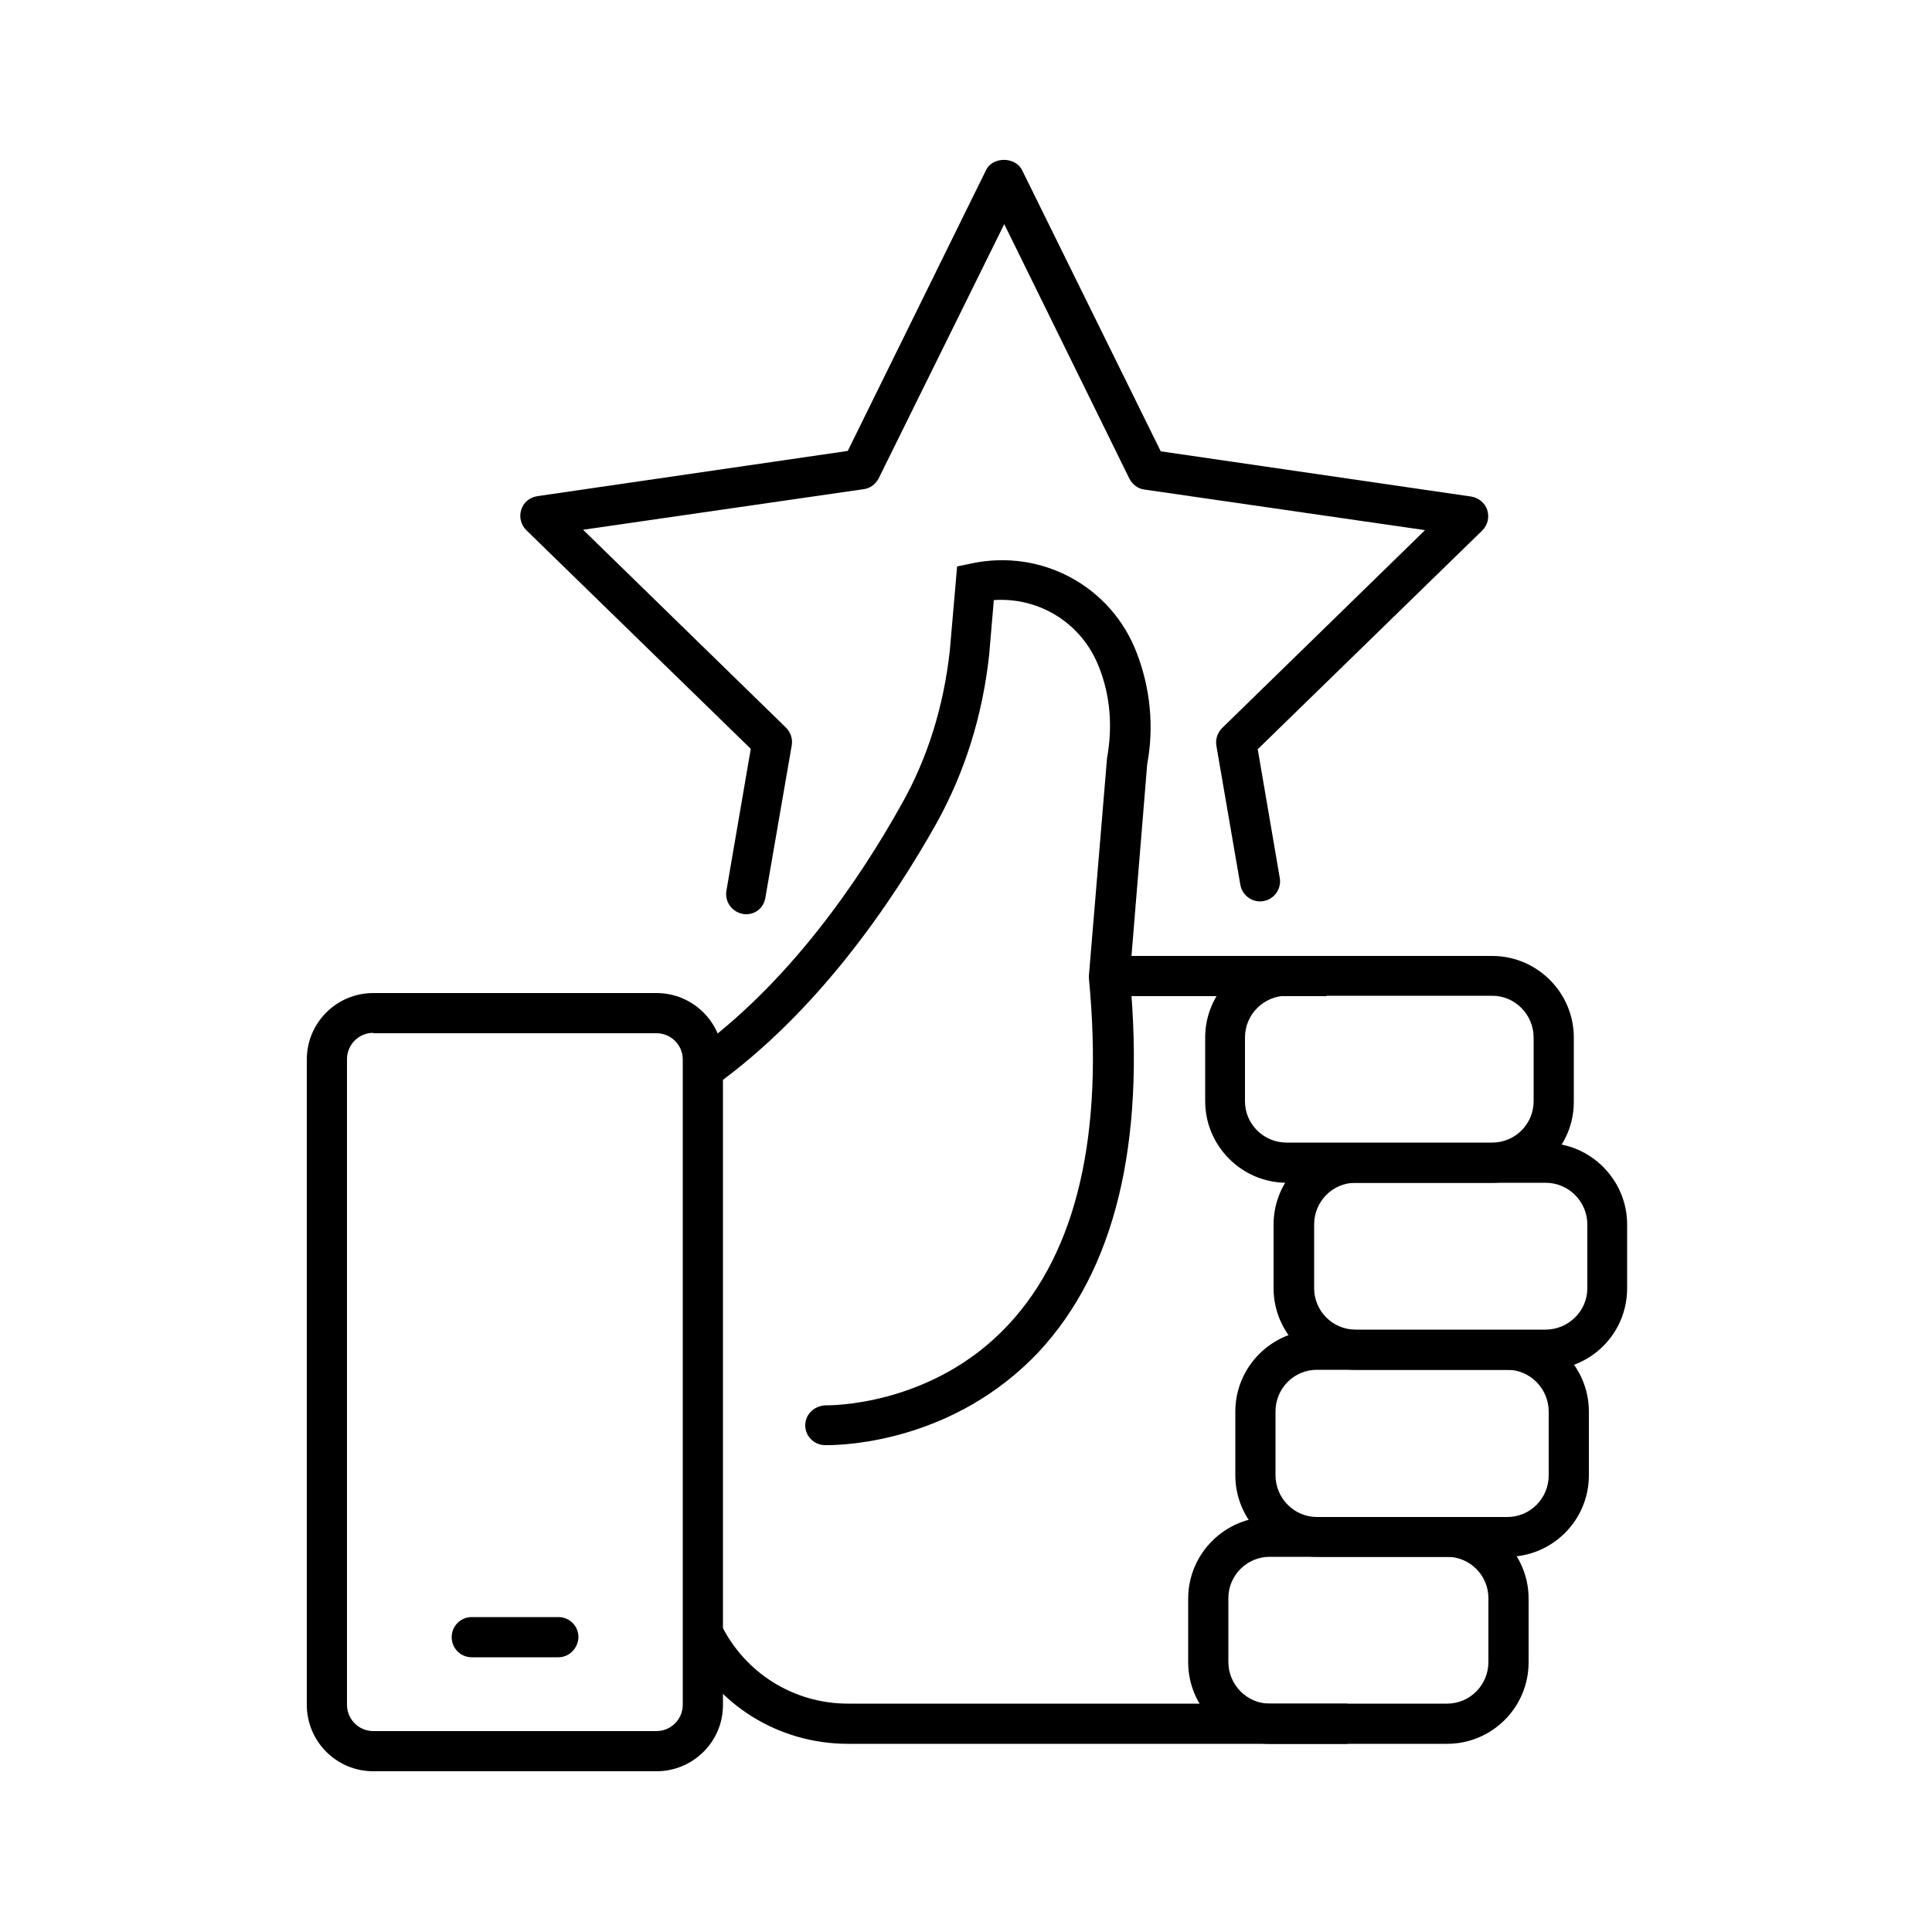 <?xml version="1.0" encoding="utf-8"?>
<!-- Generator: Adobe Illustrator 23.0.4, SVG Export Plug-In . SVG Version: 6.00 Build 0)  -->
<svg version="1.1" id="Layer_1" xmlns="http://www.w3.org/2000/svg" xmlns:xlink="http://www.w3.org/1999/xlink" x="0px" y="0px"
	 viewBox="0 0 500 500" style="enable-background:new 0 0 500 500;" xml:space="preserve">
<g id="XMLID_896_">
	<g id="XMLID_901_">
		<g id="XMLID_2875_">
			<path id="XMLID_408_" d="M169.9,458.4H96.6c-9.5,0-17.2-7.7-17.2-17.2V274.2c0-9.5,7.7-17.2,17.2-17.2h73.3
				c9.5,0,17.2,7.7,17.2,17.2v167.1C187.1,450.7,179.4,458.4,169.9,458.4z M96.6,267.3c-3.8,0-6.8,3.1-6.8,6.8v167.1
				c0,3.8,3.1,6.8,6.8,6.8h73.3c3.8,0,6.8-3.1,6.8-6.8V274.2c0-3.8-3.1-6.8-6.8-6.8H96.6z"/>
		</g>
		<g id="XMLID_2865_">
			<path id="XMLID_403_" d="M144.5,428.9h-22.4c-2.9,0-5.2-2.3-5.2-5.2c0-2.9,2.3-5.2,5.2-5.2h22.4c2.9,0,5.2,2.3,5.2,5.2
				C149.6,426.6,147.3,428.9,144.5,428.9z"/>
		</g>
		<g id="XMLID_3088_">
			<path id="XMLID_402_" d="M214.1,374c-0.4,0-0.6,0-0.7,0c-2.9-0.1-5.1-2.5-5-5.3c0.1-2.8,2.4-4.9,5.3-5c0.4,0,27.4,0.5,47.3-20.9
				c17.7-19,24.7-49.2,20.8-89.7l0-0.5l4.7-56.4c1.5-8.3,0.8-16.3-2.1-23.6c-4.4-11.3-15.4-18.1-27.2-17.3l-1.2,14.1
				c-1.7,15.8-6.3,30.4-13.6,43.6c-11.5,20.5-30.8,48.9-57.4,68c-2.3,1.6-5.6,1.1-7.2-1.2c-1.7-2.3-1.1-5.6,1.2-7.2
				c25.1-17.9,43.5-45,54.4-64.6c6.7-11.9,10.8-25.2,12.4-39.5l1.9-21.9l3.8-0.8c18.1-3.8,36.1,5.9,42.7,23.2
				c3.5,9.1,4.5,19.1,2.7,28.7l-4.5,54.9c4.1,43.5-3.9,76.2-23.7,97.4C246.9,373,218.9,374,214.1,374z"/>
		</g>
		<g id="XMLID_3086_">
			<path id="XMLID_401_" d="M348.7,451.3H219.5c-18.1,0-34.2-10.1-42.2-26.3l9.3-4.6c6.2,12.6,18.8,20.5,32.9,20.5h129.2V451.3z"/>
		</g>
	</g>
	<g id="XMLID_932_">
		<path id="XMLID_398_" d="M386.2,306.1H333c-11.6,0-21.1-9.5-21.1-21.1v-16.5c0-11.6,9.5-21.1,21.1-21.1h53.2
			c11.6,0,21.1,9.5,21.1,21.1V285C407.4,296.7,397.9,306.1,386.2,306.1z M333,257.7c-5.9,0-10.8,4.8-10.8,10.8V285
			c0,5.9,4.8,10.7,10.8,10.7h53.2c5.9,0,10.7-4.8,10.7-10.7v-16.5c0-5.9-4.8-10.8-10.7-10.8H333z"/>
	</g>
	<g id="XMLID_2878_">
		<path id="XMLID_395_" d="M400,354.5h-49.3c-11.6,0-21.1-9.5-21.1-21.1v-16.5c0-11.6,9.5-21.1,21.1-21.1H400
			c11.6,0,21.1,9.5,21.1,21.1v16.5C421.1,345.1,411.7,354.5,400,354.5z M350.8,306.1c-5.9,0-10.7,4.8-10.7,10.8v16.5
			c0,5.9,4.8,10.7,10.7,10.7H400c5.9,0,10.8-4.8,10.8-10.7v-16.5c0-5.9-4.8-10.8-10.8-10.8H350.8z"/>
	</g>
	<g id="XMLID_3077_">
		<path id="XMLID_392_" d="M390.1,402.9h-49.3c-11.6,0-21.1-9.5-21.1-21.1v-16.5c0-11.6,9.5-21.1,21.1-21.1h49.3
			c11.6,0,21.1,9.5,21.1,21.1v16.5C411.2,393.5,401.7,402.9,390.1,402.9z M340.8,354.5c-5.9,0-10.7,4.8-10.7,10.8v16.5
			c0,5.9,4.8,10.8,10.7,10.8h49.3c5.9,0,10.7-4.8,10.7-10.8v-16.5c0-5.9-4.8-10.8-10.7-10.8H340.8z"/>
	</g>
	<g id="XMLID_3079_">
		<path id="XMLID_389_" d="M374.5,451.3h-45.9c-11.6,0-21.1-9.5-21.1-21.1v-16.5c0-11.6,9.5-21.1,21.1-21.1h45.9
			c11.6,0,21.1,9.5,21.1,21.1v16.5C395.6,441.9,386.1,451.3,374.5,451.3z M328.6,402.9c-5.9,0-10.7,4.8-10.7,10.7v16.5
			c0,5.9,4.8,10.8,10.7,10.8h45.9c5.9,0,10.7-4.8,10.7-10.8v-16.5c0-5.9-4.8-10.7-10.7-10.7H328.6z"/>
	</g>
	<g id="XMLID_3089_">
		<g id="XMLID_3093_">
			<path id="XMLID_388_" d="M193.1,236.6c-0.3,0-0.6,0-0.9-0.1c-2.8-0.5-4.7-3.2-4.2-6l6.3-36.7l-58.1-56.6
				c-1.4-1.4-1.9-3.4-1.3-5.3c0.6-1.9,2.2-3.2,4.2-3.5l80.3-11.7L255.2,44c1.7-3.5,7.5-3.5,9.3,0l35.9,72.8l80.3,11.7
				c1.9,0.3,3.6,1.6,4.2,3.5c0.6,1.9,0.1,3.9-1.3,5.3l-58.1,56.6l5.7,33.3c0.5,2.8-1.4,5.5-4.2,6c-2.8,0.5-5.5-1.4-6-4.2l-6.2-36
				c-0.3-1.7,0.3-3.4,1.5-4.6l52.5-51.2l-72.6-10.5c-1.7-0.2-3.1-1.3-3.9-2.8L259.9,58l-32.5,65.8c-0.8,1.5-2.2,2.6-3.9,2.8
				l-72.6,10.5l52.5,51.2c1.2,1.2,1.8,2.9,1.5,4.6l-6.8,39.3C197.7,234.9,195.6,236.6,193.1,236.6z"/>
		</g>
	</g>
	<g id="XMLID_3085_">
		<rect id="XMLID_387_" x="287" y="247.4" width="56.3" height="10.4"/>
	</g>
</g>
</svg>
